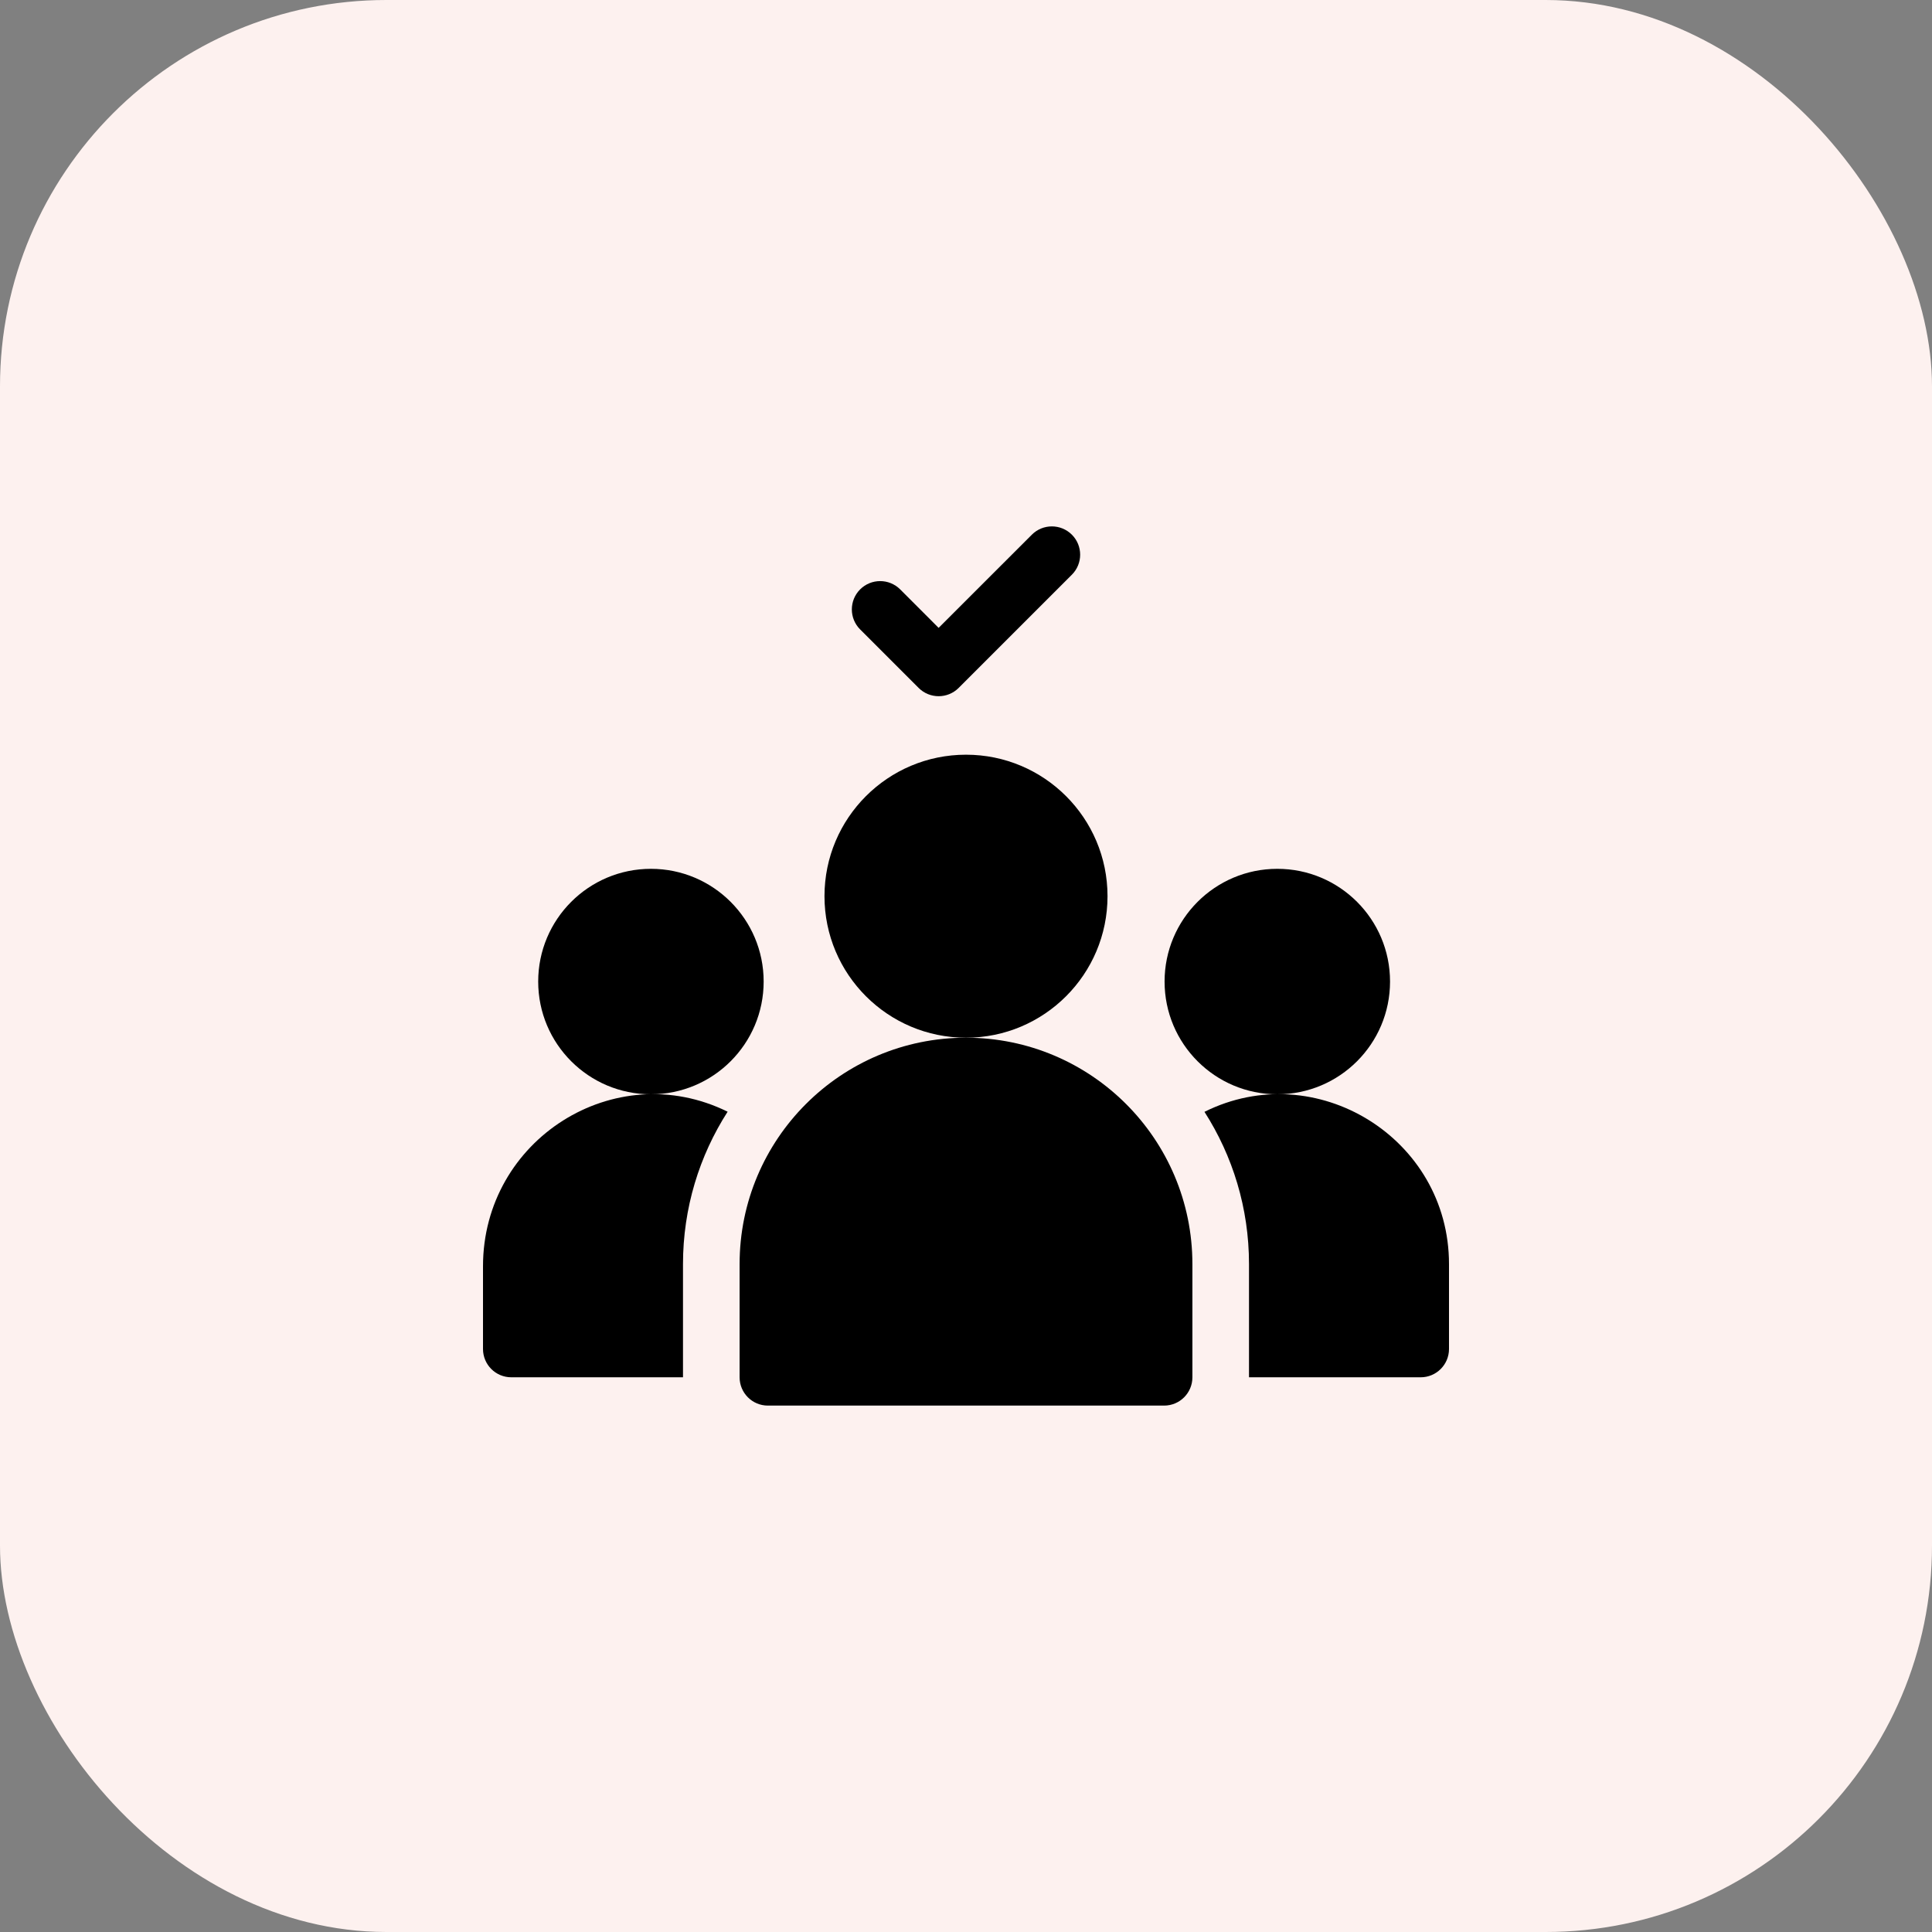 <?xml version="1.0" encoding="UTF-8"?>
<svg xmlns="http://www.w3.org/2000/svg" width="60" height="60" viewBox="0 0 60 60" fill="none">
  <rect x="0" y="0" width="60" height="60" fill="#808080" stroke="none"/>
  <rect width="60" height="60" rx="12" fill="#FDF1EF"></rect>
  <path d="M20.215 33.984C22.148 33.984 23.716 32.417 23.716 30.483C23.716 28.55 22.148 26.982 20.215 26.982C18.281 26.982 16.714 28.55 16.714 30.483C16.714 32.417 18.281 33.984 20.215 33.984Z" fill="black"></path>
  <path d="M39.668 33.984C41.602 33.984 43.169 32.417 43.169 30.483C43.169 28.55 41.602 26.982 39.668 26.982C37.734 26.982 36.167 28.55 36.167 30.483C36.167 32.417 37.734 33.984 39.668 33.984Z" fill="black"></path>
  <path d="M37.406 34.529C38.281 35.895 38.789 37.518 38.789 39.258V42.773H44.121C44.606 42.773 45 42.38 45 41.894V39.258C45 35.332 40.853 32.809 37.406 34.529Z" fill="black"></path>
  <path d="M15 39.325V41.894C15 42.38 15.393 42.773 15.879 42.773H21.211V39.258C21.211 37.516 21.72 35.892 22.597 34.525C19.092 32.797 15 35.387 15 39.325Z" fill="black"></path>
  <path d="M30 32.227C26.117 32.227 22.969 35.375 22.969 39.258V42.773C22.969 43.259 23.362 43.652 23.848 43.652H36.152C36.638 43.652 37.031 43.259 37.031 42.773V39.258C37.031 35.375 33.883 32.227 30 32.227Z" fill="black"></path>
  <path d="M28.529 21.364C28.872 21.707 29.429 21.707 29.772 21.364L33.288 17.848C33.631 17.505 33.631 16.948 33.288 16.605C32.944 16.262 32.388 16.262 32.045 16.605L29.15 19.499L27.956 18.304C27.612 17.961 27.056 17.961 26.712 18.304C26.369 18.648 26.369 19.204 26.712 19.547L28.529 21.364Z" fill="black"></path>
  <path d="M30 32.227C32.427 32.227 34.395 30.259 34.395 27.832C34.395 25.405 32.427 23.438 30 23.438C27.573 23.438 25.605 25.405 25.605 27.832C25.605 30.259 27.573 32.227 30 32.227Z" fill="black"></path>
</svg>
